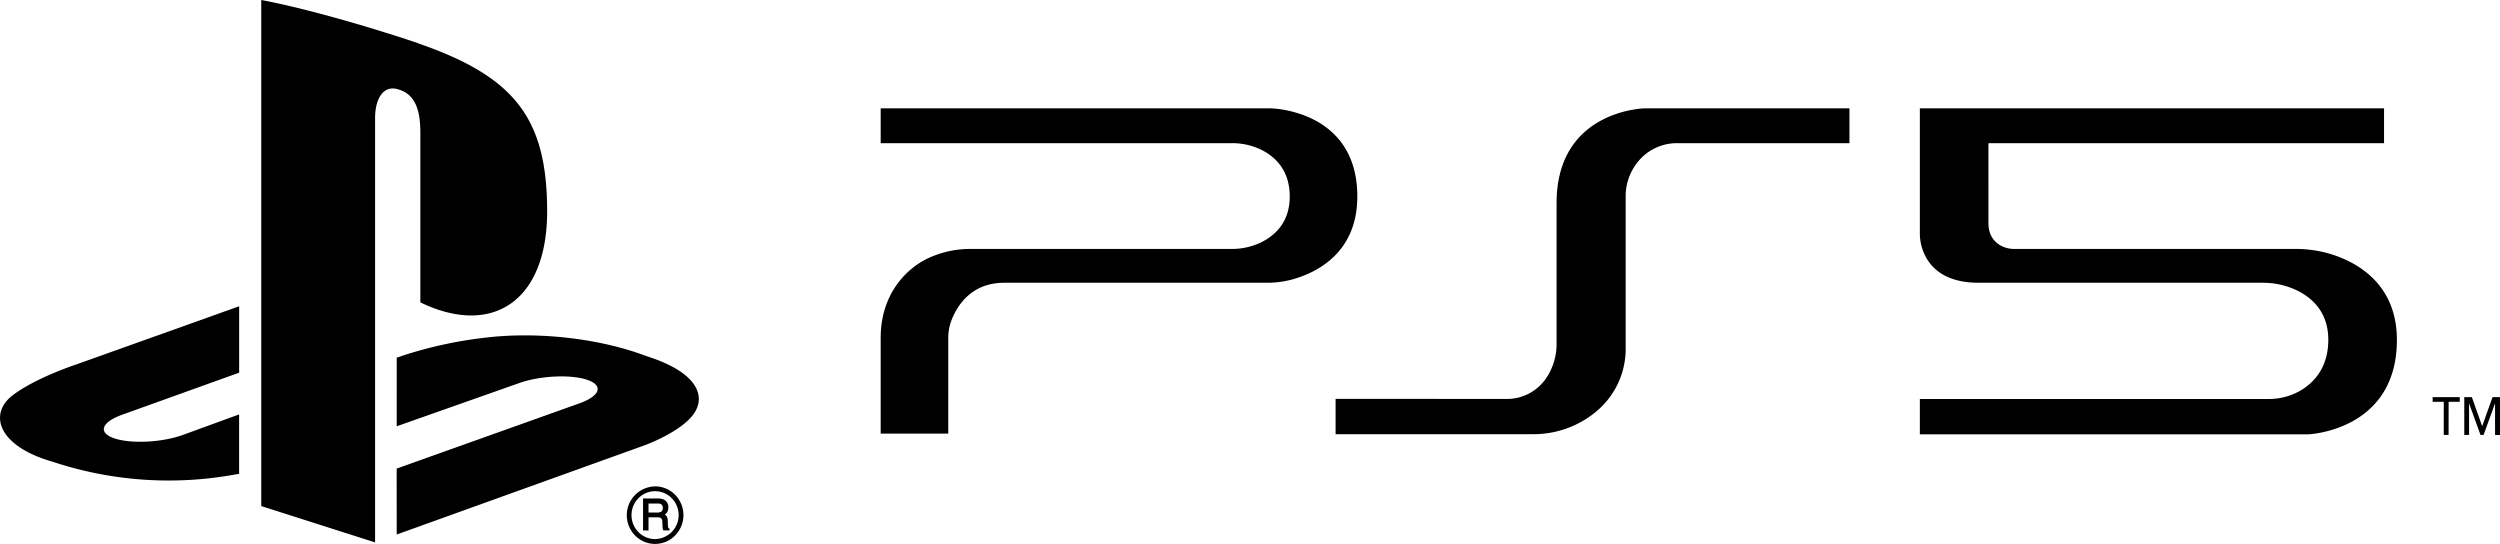<svg width="990.96" height="215.56" xmlns="http://www.w3.org/2000/svg" viewBox="0 0 990.96 215.56">
<path d="M20.79,183C-1,176.77-4.7,163.91,5.26,156.5c9.21-6.87,24.87-12,24.87-12L94.8,121.4v26.32L48.26,164.45c-8.23,3-9.49,7.16-2.8,9.35s18.78,1.57,27-1.39l22.32-8.14v23.55c-1.41.26-3,.51-4.45.75A145.79,145.79,0,0,1,20.79,183Zm136.44,2.74,72.57-25.9c8.24-3,9.5-7.14,2.81-9.33s-18.78-1.57-27,1.4l-48.36,17.06V141.78l2.8-.95a165.71,165.71,0,0,1,33.61-7.13c19.65-2.17,43.71.3,62.59,7.46,21.29,6.74,23.69,16.67,18.28,23.51s-18.67,11.71-18.67,11.71l-98.61,35.49Zm8.49-168.57c38.21,13.19,51.16,29.61,51.16,66.61,0,36.05-22.14,49.72-50.26,36.07V52.62c0-7.88-1.44-15.14-8.8-17.2-5.64-1.82-9.14,3.45-9.14,11.33V215l-45.12-14.4V0c19.19,3.58,47.14,12,62.16,17.13Zm97,184.15a1.64,1.64,0,0,1-.54,1.43,2.84,2.84,0,0,1-1.65.42h-3.47v-3.59h3.68a2.79,2.79,0,0,1,1.2.22,1.53,1.53,0,0,1,.78,1.52Zm2.49,8.18a.79.79,0,0,1-.37-.56,4.21,4.21,0,0,1-.1-1l-.07-1.63a2.93,2.93,0,0,0-.44-1.69,2.73,2.73,0,0,0-.75-.62,3.37,3.37,0,0,0,.95-.93,3.6,3.6,0,0,0,.49-1.94,3.16,3.16,0,0,0-1.85-3.12,5.71,5.71,0,0,0-2.37-.43h-5.81v12.7h2.17v-5.21h3.42a3.3,3.3,0,0,1,1.33.2,1.42,1.42,0,0,1,.71,1.35l.1,2a6.68,6.68,0,0,0,.09,1,1.8,1.8,0,0,0,.16.48l.08.15h2.42v-.74Zm-14.89-5.3a9.51,9.51,0,0,1,2.74-6.71,9.23,9.23,0,0,1,13.22,0,9.52,9.52,0,0,1-6.61,16.19,9.23,9.23,0,0,1-6.61-2.78,9.51,9.51,0,0,1-2.74-6.7Zm9.35,11.4a11.05,11.05,0,0,0,7.94-3.35,11.52,11.52,0,0,0,0-16.12,11.08,11.08,0,0,0-7.94-3.34,11.44,11.44,0,0,0-7.94,19.46,11.05,11.05,0,0,0,7.94,3.35Z"></path>
<path d="M970.58,172.41h-1.92V159.26h-4.4v-1.84H975v1.84h-4.4Zm13.31-3.48h0L988,157.42h3v15H989V159.88h0l-4.55,12.53h-1.22l-4.53-12.53h0v12.53H976.8v-15h3ZM945,42.94H761V92.82s-.56,19.26,23.26,19.26H896.73a31.57,31.57,0,0,1,12.83,2.61c6.28,2.8,13.34,8.5,13.34,20,0,10.32-5,16.18-9.95,19.46a25,25,0,0,1-13.76,4H761v14H915.09s35-1.42,35-37.39c0-18.29-10.68-27.35-20.29-31.79A47,47,0,0,0,910,98.68H798.53a11.24,11.24,0,0,1-5.34-1.27c-2.38-1.29-5-3.85-5-8.89V56.75H945ZM529.41,158.1v14h78.1a38.71,38.71,0,0,0,25.5-9.23,32.27,32.27,0,0,0,11.38-25.36V78a21.5,21.5,0,0,1,8-17A20,20,0,0,1,665,56.75h68.09V42.94H652s-35,.56-35,37.58v55.57A24.12,24.12,0,0,1,613.46,149a18.78,18.78,0,0,1-16.7,9.13ZM349.09,42.94V56.75h139.2a26.28,26.28,0,0,1,11.22,2.41c5.52,2.59,11.72,7.92,11.72,18.73,0,10.5-6.2,15.75-11.72,18.35a26.78,26.78,0,0,1-11.4,2.44H384.87a39.28,39.28,0,0,0-17.64,4c-8.59,4.31-18.14,14.46-18.14,31.2v38h26.79V134.05a19.66,19.66,0,0,1,1.31-7.2c2.21-5.67,7.8-14.77,20.87-14.77h104.1a37.78,37.78,0,0,0,10.36-1.39c9.56-2.72,25.5-10.58,25.5-32.8,0-34.53-34.37-34.95-34.37-34.95Z"></path>
</svg>